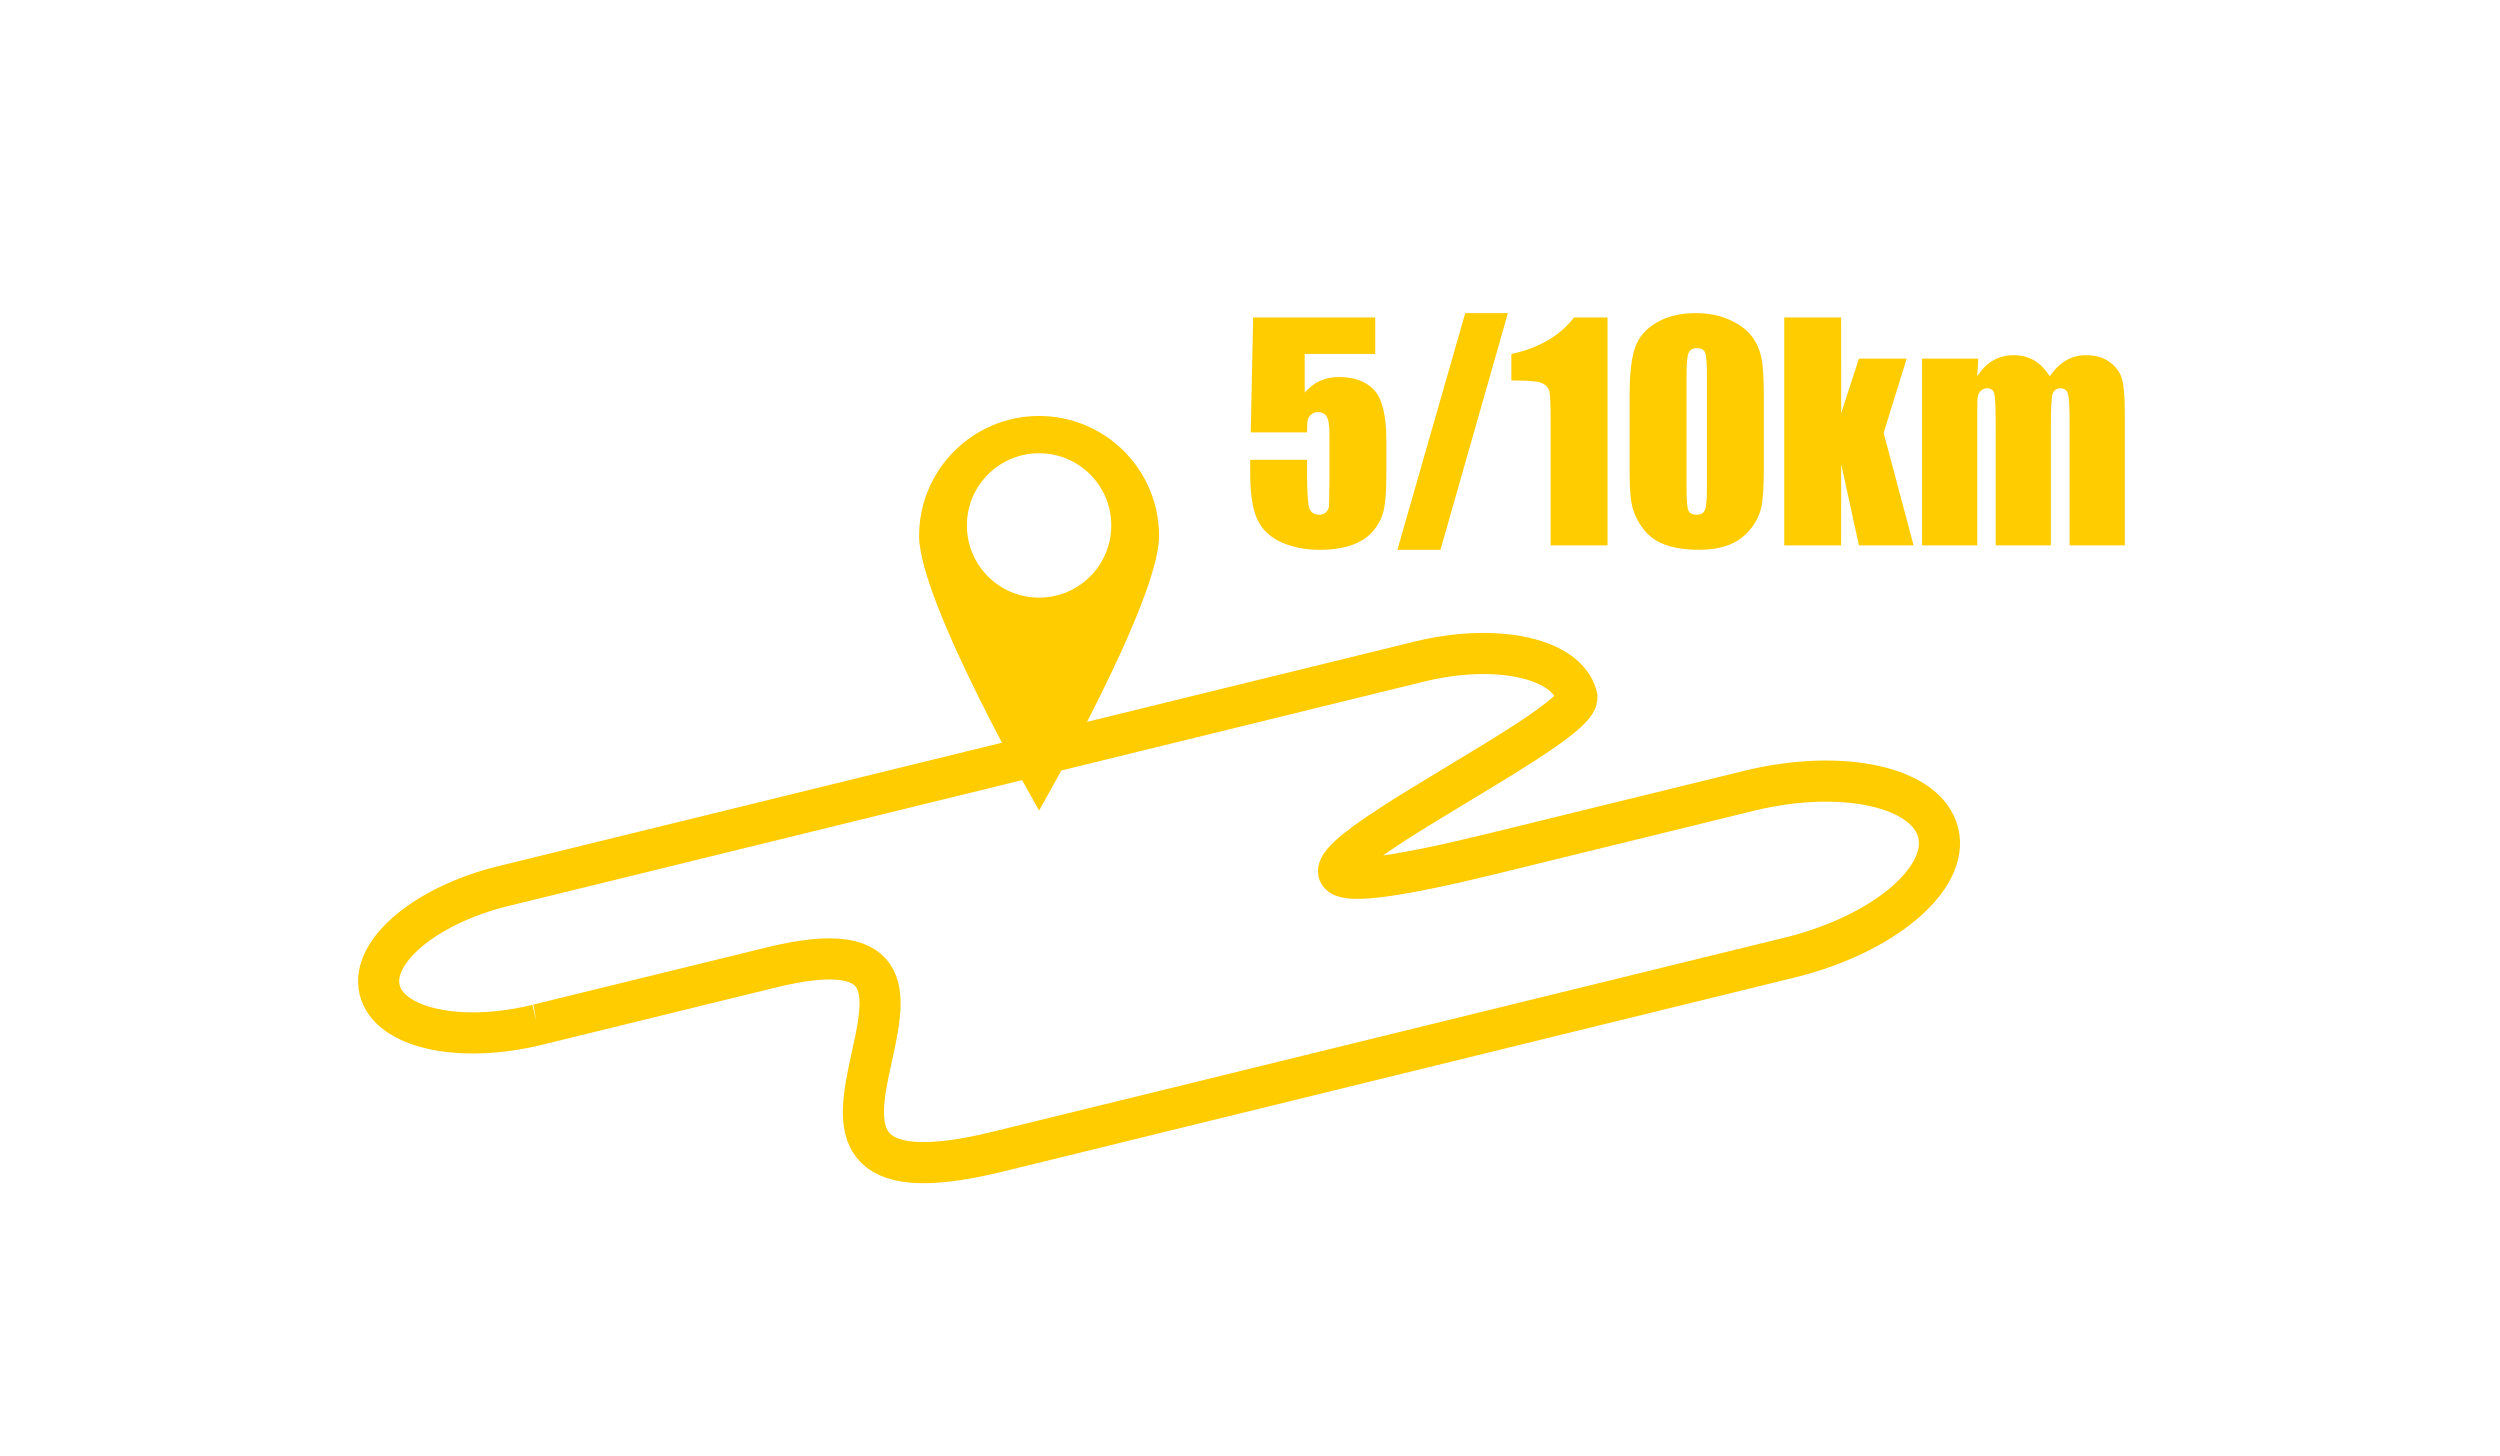 <?xml version="1.0" encoding="utf-8"?>
<!-- Generator: Adobe Illustrator 14.0.0, SVG Export Plug-In  -->
<!DOCTYPE svg PUBLIC "-//W3C//DTD SVG 1.1//EN" "http://www.w3.org/Graphics/SVG/1.1/DTD/svg11.dtd">
<svg version="1.1"
	 xmlns="http://www.w3.org/2000/svg" xmlns:xlink="http://www.w3.org/1999/xlink" xmlns:a="http://ns.adobe.com/AdobeSVGViewerExtensions/3.0/"
	 x="0px" y="0px" width="304px" height="177px" viewBox="-43.541 -38.075 304 177" enable-background="new -43.541 -38.075 304 177"
	 xml:space="preserve">
<defs>
</defs>
<path fill="none" stroke="#fc0" stroke-width="5" d="M174.093,78.364c11.343-2.781,19.427-9.572,18.055-15.171
	c-1.373-5.599-11.68-7.883-23.023-5.104l0,0c0,0-18.917,4.637-31.15,7.635c-47.964,11.756,11.362-14.446,10.221-19.105
	c-1.141-4.657-9.718-6.558-19.155-4.244l0,0L17.648,69.677l0,0h-0.001C8.209,71.989,1.485,77.641,2.626,82.298
	c1.142,4.659,9.718,6.559,19.156,4.245h0l0,0c0,0-3.528,0.864,28.448-6.972c31.976-7.837-8.946,31.343,27.554,22.396
	S174.093,78.364,174.093,78.364L174.093,78.364z"/>
<path fill="#fc0" d="M82.811,12.508c-8.058,0-14.589,6.531-14.589,14.59c0,8.058,14.589,33.382,14.589,33.382
	S97.4,35.155,97.4,27.098C97.4,19.039,90.868,12.508,82.811,12.508z M82.811,34.596c-4.848,0-8.778-3.93-8.778-8.778
	c0-4.848,3.93-8.778,8.778-8.778s8.778,3.931,8.778,8.778C91.589,30.666,87.659,34.596,82.811,34.596z"/>
<g>
	<g>
		<path fill="#fc0" d="M123.687,0.53v4.435h-8.577v4.708c1.073-1.268,2.454-1.9,4.143-1.9c1.906,0,3.347,0.533,4.323,1.601
			c0.976,1.067,1.463,3.119,1.463,6.154v3.955c0,1.963-0.094,3.404-0.282,4.323s-0.591,1.769-1.207,2.551
			c-0.616,0.781-1.475,1.381-2.577,1.798c-1.102,0.416-2.445,0.624-4.032,0.624c-1.781,0-3.35-0.311-4.708-0.933
			c-1.358-0.622-2.323-1.55-2.894-2.782s-0.856-3.139-0.856-5.718v-1.507h6.917v1.729c0,1.792,0.063,3.064,0.188,3.817
			c0.125,0.754,0.559,1.13,1.301,1.13c0.342,0,0.619-0.108,0.83-0.325c0.211-0.217,0.325-0.45,0.342-0.702
			c0.018-0.251,0.037-1.341,0.06-3.27v-5.496c0-1.038-0.108-1.746-0.325-2.122c-0.217-0.377-0.577-0.565-1.079-0.565
			c-0.32,0-0.588,0.097-0.805,0.291s-0.357,0.402-0.419,0.625c-0.063,0.223-0.094,0.739-0.094,1.549h-6.848l0.291-13.97H123.687z"/>
		<path fill="#fc0" d="M139.82,0l-8.199,28.778h-5.238L134.635,0H139.82z"/>
		<path fill="#fc0" d="M151.935,0.53v27.718h-6.917v-14.86c0-2.146-0.051-3.436-0.154-3.869
			c-0.103-0.434-0.385-0.762-0.848-0.984s-1.492-0.334-3.09-0.334h-0.685V4.969c3.344-0.72,5.883-2.199,7.618-4.438H151.935z"/>
		<path fill="#fc0" d="M170.939,9.912v9.245c0,2.101-0.114,3.63-0.342,4.588c-0.229,0.959-0.702,1.855-1.421,2.688
			c-0.719,0.833-1.586,1.433-2.602,1.797c-1.016,0.365-2.151,0.548-3.407,0.548c-1.655,0-3.03-0.19-4.126-0.573
			c-1.096-0.382-1.969-0.979-2.62-1.789s-1.113-1.663-1.387-2.56c-0.274-0.896-0.411-2.319-0.411-4.271V9.912
			c0-2.545,0.22-4.451,0.659-5.718c0.439-1.268,1.313-2.283,2.62-3.048C159.208,0.382,160.792,0,162.653,0
			c1.518,0,2.876,0.265,4.075,0.796c1.198,0.53,2.094,1.179,2.688,1.943s0.996,1.626,1.207,2.585
			C170.833,6.283,170.939,7.813,170.939,9.912z M164.022,7.584c0-1.473-0.072-2.394-0.214-2.765s-0.477-0.557-1.001-0.557
			c-0.514,0-0.853,0.196-1.019,0.591c-0.166,0.394-0.248,1.304-0.248,2.73v13.525c0,1.608,0.077,2.579,0.231,2.91
			s0.488,0.496,1.001,0.496s0.85-0.193,1.01-0.582c0.16-0.388,0.24-1.261,0.24-2.619V7.584z"/>
		<path fill="#fc0" d="M188.316,5.529l-2.808,9.048l3.647,13.671h-6.651l-2.157-9.901l-0.008,9.901h-6.917V0.53h6.917
			l0.008,11.636l2.157-6.637H188.316z"/>
		<path fill="#fc0" d="M197.013,5.529l-0.12,2.161c0.536-0.856,1.175-1.5,1.917-1.929c0.742-0.429,1.586-0.644,2.534-0.644
			c1.849,0,3.304,0.858,4.366,2.572c0.582-0.856,1.238-1.5,1.969-1.929s1.541-0.644,2.431-0.644c1.175,0,2.148,0.286,2.919,0.856
			c0.771,0.571,1.264,1.27,1.481,2.098c0.217,0.827,0.325,2.171,0.325,4.031v16.145h-6.711V13.439c0-1.94-0.066-3.142-0.197-3.604
			c-0.131-0.462-0.437-0.693-0.916-0.693c-0.491,0-0.808,0.229-0.95,0.685c-0.143,0.457-0.214,1.661-0.214,3.613v14.809h-6.711
			V13.815c0-2.226-0.054-3.561-0.163-4.006s-0.408-0.668-0.899-0.668c-0.308,0-0.571,0.117-0.788,0.352
			c-0.217,0.233-0.336,0.52-0.359,0.855c-0.023,0.337-0.034,1.053-0.034,2.148v15.751h-6.711V5.529H197.013z"/>
	</g>
</g>
</svg>
